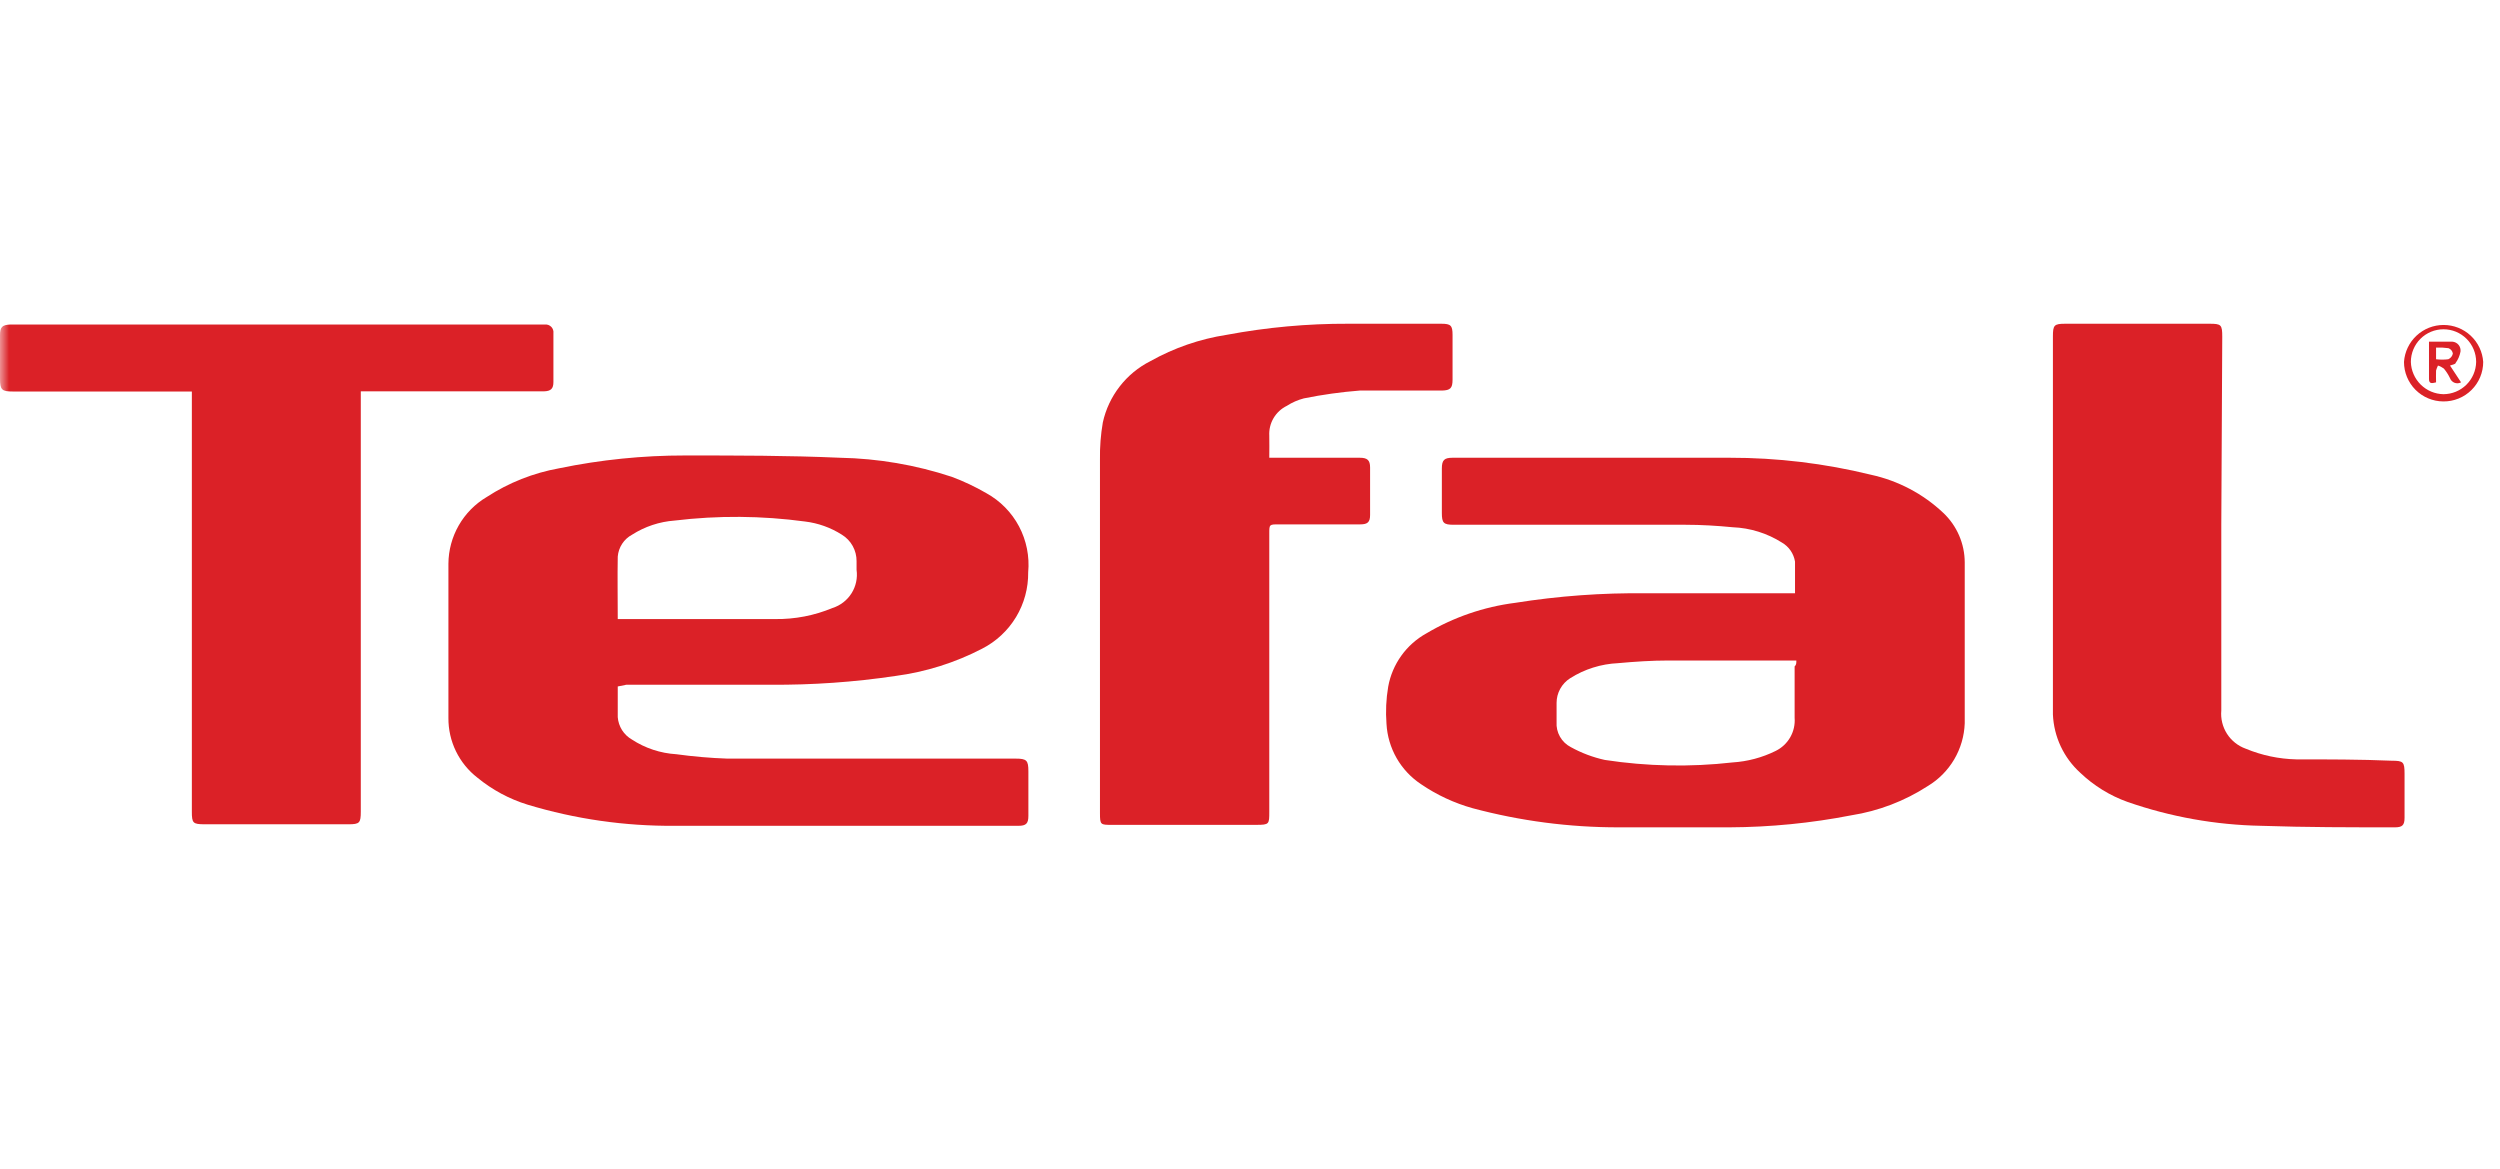 <svg width="139" height="65" viewBox="0 0 139 65" fill="none" xmlns="http://www.w3.org/2000/svg">
<mask id="mask0" mask-type="alpha" maskUnits="userSpaceOnUse" x="0" y="0" width="139" height="65">
<rect width="139" height="65" fill="#C4C4C4"/>
</mask>
<g mask="url(#mask0)">
<path d="M34.347 38.167C34.347 38.782 34.347 39.324 34.347 39.876C34.367 40.131 34.449 40.377 34.585 40.594C34.722 40.81 34.91 40.99 35.132 41.117C35.871 41.6 36.724 41.882 37.605 41.935C38.545 42.064 39.491 42.146 40.439 42.179H56.466C57.082 42.179 57.178 42.274 57.178 42.879V45.363C57.178 45.788 57.05 45.915 56.626 45.915C50.257 45.915 43.889 45.915 37.52 45.915C34.745 45.938 31.983 45.541 29.326 44.737C28.311 44.423 27.367 43.914 26.546 43.24C26.039 42.848 25.63 42.344 25.35 41.768C25.07 41.192 24.927 40.559 24.932 39.918C24.932 37.063 24.932 34.208 24.932 31.342C24.937 30.594 25.135 29.86 25.507 29.211C25.879 28.562 26.412 28.02 27.055 27.638C28.282 26.838 29.657 26.293 31.099 26.035C33.4 25.56 35.744 25.322 38.094 25.324C40.97 25.324 43.836 25.324 46.702 25.451C48.816 25.491 50.913 25.848 52.921 26.512C53.582 26.759 54.221 27.061 54.832 27.415C55.608 27.841 56.243 28.485 56.658 29.268C57.072 30.051 57.249 30.938 57.167 31.82C57.178 32.695 56.945 33.557 56.493 34.307C56.041 35.057 55.388 35.666 54.609 36.065C53.103 36.847 51.472 37.361 49.79 37.583C47.489 37.926 45.165 38.089 42.838 38.071C40.163 38.071 37.531 38.071 34.825 38.071L34.347 38.167ZM34.347 34.42H34.495C37.372 34.42 40.238 34.42 43.103 34.42C44.196 34.434 45.279 34.225 46.288 33.804C46.725 33.666 47.1 33.376 47.345 32.988C47.59 32.599 47.689 32.136 47.625 31.681C47.625 31.522 47.625 31.363 47.625 31.204C47.628 30.908 47.554 30.617 47.411 30.358C47.268 30.1 47.06 29.883 46.808 29.729C46.188 29.334 45.488 29.084 44.759 28.996C42.355 28.671 39.919 28.653 37.51 28.943C36.668 29.005 35.855 29.275 35.143 29.729C34.919 29.849 34.728 30.024 34.589 30.237C34.45 30.45 34.367 30.695 34.347 30.949C34.326 32.096 34.347 33.252 34.347 34.42V34.42Z" fill="#DB2127"/>
<path d="M99.803 33.009C99.803 32.382 99.803 31.799 99.803 31.226C99.767 31.005 99.683 30.796 99.557 30.612C99.43 30.428 99.264 30.275 99.07 30.164C98.251 29.647 97.311 29.354 96.343 29.315C95.472 29.23 94.591 29.177 93.721 29.177C89.475 29.177 85.134 29.177 80.836 29.177C80.262 29.177 80.167 29.081 80.167 28.519V26.046C80.167 25.579 80.305 25.451 80.761 25.451C85.898 25.451 91.036 25.451 96.162 25.451C98.812 25.447 101.453 25.764 104.027 26.396C105.536 26.725 106.927 27.459 108.05 28.519C108.424 28.873 108.722 29.299 108.926 29.771C109.131 30.244 109.237 30.753 109.239 31.268C109.239 34.247 109.239 37.229 109.239 40.215C109.214 40.923 109.012 41.613 108.653 42.223C108.293 42.833 107.787 43.343 107.179 43.708C105.894 44.54 104.447 45.093 102.934 45.331C100.699 45.767 98.428 45.99 96.151 46C94.103 46 92.044 46 89.995 46C87.258 46.003 84.531 45.647 81.886 44.939C80.861 44.653 79.889 44.201 79.01 43.601C78.451 43.23 77.986 42.734 77.652 42.152C77.319 41.569 77.126 40.917 77.089 40.247C77.036 39.556 77.068 38.861 77.184 38.178C77.296 37.557 77.545 36.97 77.912 36.458C78.279 35.946 78.756 35.521 79.307 35.216C80.819 34.318 82.499 33.74 84.243 33.518C86.65 33.135 89.086 32.957 91.524 32.987H99.877L99.803 33.009ZM99.803 36.724H99.378C97.171 36.724 94.973 36.724 92.766 36.724C91.832 36.724 90.898 36.787 89.964 36.872C89.018 36.915 88.099 37.204 87.299 37.711C87.069 37.857 86.879 38.059 86.747 38.299C86.615 38.538 86.546 38.807 86.546 39.08V40.141C86.527 40.427 86.592 40.712 86.734 40.961C86.875 41.21 87.087 41.412 87.342 41.542C87.934 41.869 88.571 42.108 89.231 42.253C91.582 42.612 93.969 42.659 96.332 42.391C97.162 42.339 97.974 42.123 98.72 41.755C99.062 41.589 99.347 41.324 99.536 40.995C99.725 40.666 99.811 40.287 99.781 39.908C99.781 38.952 99.781 37.997 99.781 37.053C99.877 36.968 99.877 36.872 99.877 36.724H99.803Z" fill="#DB2127"/>
<path d="M20.06 21.768V45.119C20.06 45.756 19.997 45.83 19.37 45.83H11.389C10.72 45.83 10.667 45.766 10.667 45.119V21.768H0.722C0.106 21.768 0 21.683 0 21.047V18.627C0 18.181 0.127 18.064 0.573 18.043H30.292C30.358 18.036 30.424 18.044 30.485 18.066C30.547 18.088 30.603 18.124 30.649 18.171C30.695 18.218 30.73 18.275 30.751 18.337C30.772 18.399 30.778 18.466 30.77 18.531C30.77 19.433 30.77 20.335 30.77 21.238C30.77 21.609 30.632 21.747 30.25 21.758H20.06V21.768Z" fill="#DB2127"/>
<path d="M70.572 25.451H75.603C76.028 25.451 76.177 25.589 76.177 25.992V28.635C76.177 29.028 76.038 29.155 75.635 29.155H71.103C70.572 29.155 70.572 29.155 70.572 29.665V45.14C70.572 45.819 70.572 45.862 69.861 45.862H61.816C61.19 45.862 61.158 45.862 61.158 45.214C61.158 38.669 61.158 32.113 61.158 25.547C61.147 24.857 61.2 24.168 61.317 23.488C61.477 22.759 61.798 22.076 62.255 21.487C62.712 20.897 63.294 20.417 63.96 20.081C65.276 19.342 66.714 18.846 68.205 18.616C70.431 18.199 72.691 17.992 74.956 18H80.135C80.666 18 80.762 18.096 80.762 18.626V21.11C80.762 21.588 80.634 21.704 80.167 21.715C78.65 21.715 77.121 21.715 75.603 21.715C74.559 21.797 73.52 21.942 72.493 22.15C72.159 22.237 71.84 22.377 71.549 22.564C71.24 22.715 70.982 22.953 70.808 23.25C70.634 23.546 70.552 23.887 70.572 24.231C70.583 24.634 70.572 25.016 70.572 25.451Z" fill="#DB2127"/>
<path d="M123.504 29.198C123.504 32.637 123.504 36.076 123.504 39.504C123.463 39.959 123.575 40.413 123.82 40.798C124.066 41.182 124.433 41.474 124.862 41.627C125.755 41.998 126.709 42.2 127.675 42.221C129.448 42.221 131.21 42.221 132.982 42.296C133.63 42.296 133.693 42.359 133.693 43.028V45.469C133.693 45.883 133.566 46 133.152 46C130.69 46 128.227 46 125.722 45.915C123.191 45.868 120.683 45.42 118.292 44.588C117.311 44.238 116.414 43.684 115.66 42.964C115.206 42.552 114.837 42.053 114.577 41.498C114.316 40.942 114.169 40.34 114.142 39.727C114.142 39.441 114.142 39.154 114.142 38.878V18.711C114.142 18.075 114.206 18 114.832 18H122.846C123.504 18 123.557 18.053 123.557 18.733L123.504 29.198Z" fill="#DB2127"/>
<path d="M135.848 22.32C135.267 22.317 134.711 22.084 134.301 21.673C133.892 21.261 133.662 20.704 133.662 20.123C133.7 19.565 133.949 19.043 134.358 18.662C134.767 18.28 135.305 18.068 135.864 18.068C136.423 18.068 136.961 18.28 137.37 18.662C137.779 19.043 138.028 19.565 138.066 20.123C138.066 20.413 138.009 20.701 137.897 20.969C137.785 21.236 137.622 21.48 137.415 21.684C137.209 21.888 136.964 22.05 136.695 22.159C136.426 22.268 136.138 22.323 135.848 22.32V22.32ZM137.674 20.123C137.674 19.642 137.482 19.18 137.142 18.839C136.802 18.499 136.34 18.308 135.859 18.308C135.377 18.308 134.916 18.499 134.575 18.839C134.235 19.18 134.044 19.642 134.044 20.123C134.057 20.598 134.254 21.049 134.592 21.384C134.93 21.718 135.383 21.909 135.859 21.917C136.336 21.914 136.792 21.725 137.132 21.39C137.471 21.054 137.665 20.6 137.674 20.123V20.123Z" fill="#DB2127"/>
<path d="M135.445 21.259C135.201 21.322 135.052 21.343 135.052 21.067C135.052 20.388 135.052 19.709 135.052 18.998C135.509 18.998 135.933 18.998 136.358 18.998C136.424 19.003 136.488 19.022 136.547 19.053C136.606 19.084 136.658 19.126 136.7 19.178C136.741 19.229 136.772 19.289 136.79 19.353C136.808 19.417 136.812 19.484 136.804 19.55C136.761 19.78 136.667 19.998 136.528 20.187C136.528 20.25 136.358 20.271 136.22 20.325L136.835 21.259C136.78 21.288 136.72 21.306 136.657 21.31C136.595 21.314 136.533 21.305 136.474 21.283C136.416 21.261 136.363 21.226 136.319 21.181C136.275 21.137 136.241 21.084 136.22 21.025C136.129 20.835 136.015 20.656 135.88 20.494C135.781 20.419 135.67 20.361 135.551 20.325C135.507 20.413 135.471 20.505 135.445 20.601C135.434 20.823 135.445 21.036 135.445 21.259ZM135.445 19.327V19.974C135.671 20.002 135.899 20.002 136.124 19.974C136.189 19.946 136.247 19.902 136.291 19.847C136.336 19.791 136.366 19.726 136.379 19.656C136.368 19.589 136.34 19.526 136.297 19.474C136.254 19.422 136.198 19.382 136.135 19.359C135.913 19.328 135.69 19.317 135.466 19.327H135.445Z" fill="#DB2127"/>
</g>
</svg>
